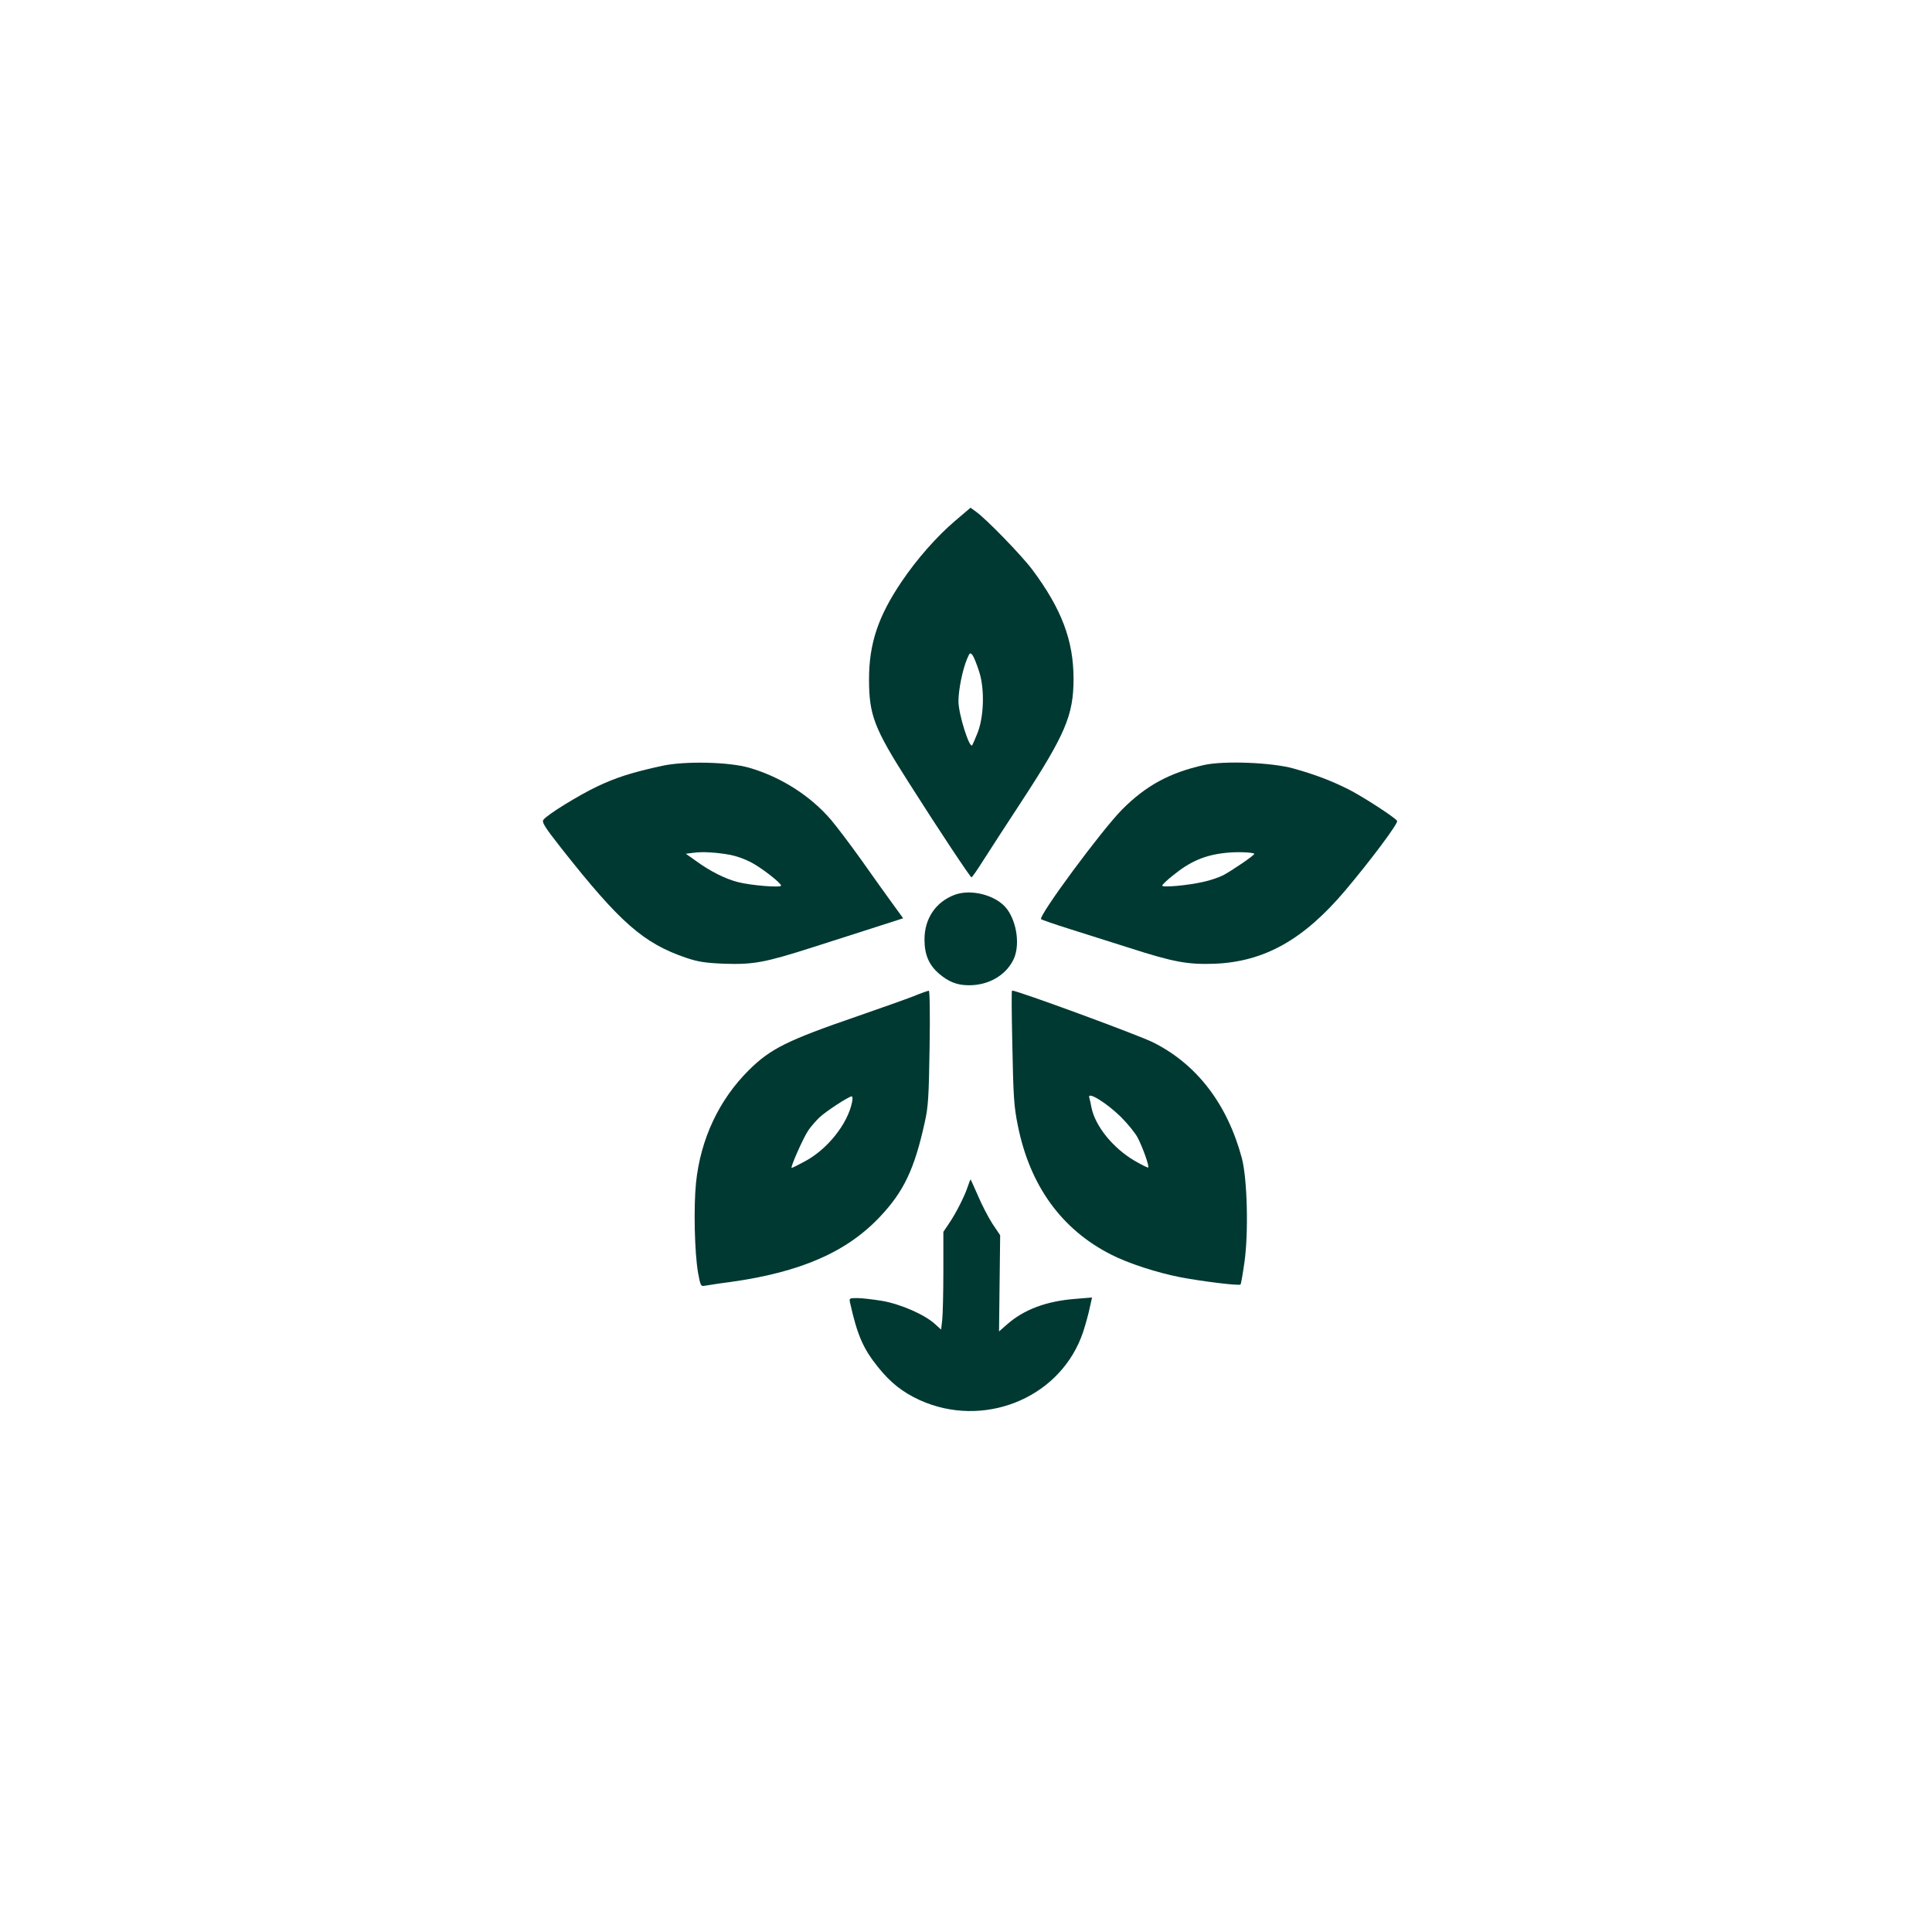 <?xml version="1.0" standalone="no"?>
<!DOCTYPE svg PUBLIC "-//W3C//DTD SVG 20010904//EN"
 "http://www.w3.org/TR/2001/REC-SVG-20010904/DTD/svg10.dtd">
<svg version="1.0" xmlns="http://www.w3.org/2000/svg"
 width="1024pt" height="1024pt" viewBox="0 0 1024 1024"
 preserveAspectRatio="xMidYMid meet">

<g transform="translate(0,1024) scale(0.1,-0.1)"
fill="#003932" stroke="none">
<path d="M5063 7480 c-98 -83 -205 -205 -285 -324 -123 -182 -172 -327 -172
-516 0 -190 27 -260 210 -547 165 -260 327 -503 333 -503 4 0 33 43 66 95 33
52 122 189 198 305 234 358 277 460 277 652 0 203 -63 370 -218 578 -56 75
-244 269 -299 308 l-29 21 -81 -69z m127 -801 c30 -92 25 -244 -11 -329 -12
-30 -24 -57 -26 -60 -15 -19 -73 166 -73 233 0 62 22 168 45 223 15 36 17 37
30 21 7 -10 23 -49 35 -88z"/>
<path d="M3510 6181 c-158 -34 -245 -62 -346 -110 -100 -48 -259 -146 -283
-175 -11 -13 4 -37 95 -153 310 -393 434 -502 659 -579 65 -22 104 -28 205
-32 153 -5 214 6 470 88 102 33 251 80 331 106 l146 47 -59 81 c-32 44 -105
146 -162 227 -57 80 -129 175 -160 212 -109 128 -266 229 -436 278 -108 31
-341 36 -460 10z m361 -472 c31 -6 79 -23 107 -38 55 -28 161 -110 162 -125 0
-12 -162 1 -230 19 -66 17 -146 57 -220 111 l-55 39 40 5 c50 7 124 2 196 -11z"/>
<path d="M6380 6185 c-181 -41 -305 -108 -431 -234 -108 -108 -447 -567 -431
-583 4 -3 72 -27 152 -52 80 -25 222 -70 316 -100 236 -76 310 -89 453 -84
262 11 470 127 690 387 136 161 284 359 276 370 -10 18 -187 132 -259 168 -90
45 -176 78 -291 110 -115 32 -370 42 -475 18z m268 -470 c6 -5 -121 -91 -165
-114 -24 -12 -71 -28 -105 -35 -82 -19 -218 -31 -218 -20 0 5 26 30 58 55 92
75 171 108 282 119 56 6 138 3 148 -5z"/>
<path d="M5059 5497 c-100 -38 -159 -126 -159 -236 0 -81 23 -134 75 -180 51
-44 97 -63 159 -63 103 -1 194 50 236 133 37 72 22 196 -32 270 -54 73 -189
110 -279 76z"/>
<path d="M4840 4959 c-41 -16 -174 -63 -295 -105 -372 -128 -461 -172 -576
-286 -158 -157 -256 -365 -280 -597 -13 -128 -8 -369 11 -478 12 -66 15 -72
34 -68 12 2 73 12 136 20 374 52 618 159 794 346 126 133 183 253 237 499 19
82 22 137 26 398 3 166 1 302 -4 301 -4 0 -42 -13 -83 -30z m-324 -561 c-23
-115 -132 -252 -253 -315 -33 -18 -63 -33 -67 -33 -9 0 62 161 89 200 14 20
40 50 58 67 32 31 154 111 171 112 5 1 6 -14 2 -31z"/>
<path d="M5365 4728 c6 -308 9 -351 30 -455 64 -318 232 -550 495 -683 90 -46
241 -95 363 -119 114 -22 315 -47 322 -39 3 3 12 56 21 119 22 157 15 441 -14
551 -77 286 -238 497 -470 613 -80 40 -720 275 -748 275 -3 0 -2 -118 1 -262z
m576 -408 c36 -36 76 -85 89 -110 27 -52 62 -151 56 -158 -3 -2 -35 14 -73 36
-114 67 -208 183 -228 282 -3 19 -9 43 -12 54 -9 33 94 -31 168 -104z"/>
<path d="M5130 3953 c-16 -51 -65 -147 -101 -199 l-29 -43 0 -208 c0 -114 -3
-231 -6 -259 l-6 -51 -32 29 c-54 50 -182 106 -280 123 -49 8 -108 15 -133 15
-42 0 -43 -1 -37 -27 38 -170 69 -241 147 -338 67 -84 131 -134 222 -176 332
-150 726 3 855 332 12 29 29 88 40 132 l18 80 -86 -7 c-156 -12 -274 -56 -365
-136 l-42 -37 3 255 3 255 -41 61 c-22 34 -56 100 -76 147 -20 46 -38 85 -39
87 -2 2 -8 -14 -15 -35z"/>
</g>
</svg>
